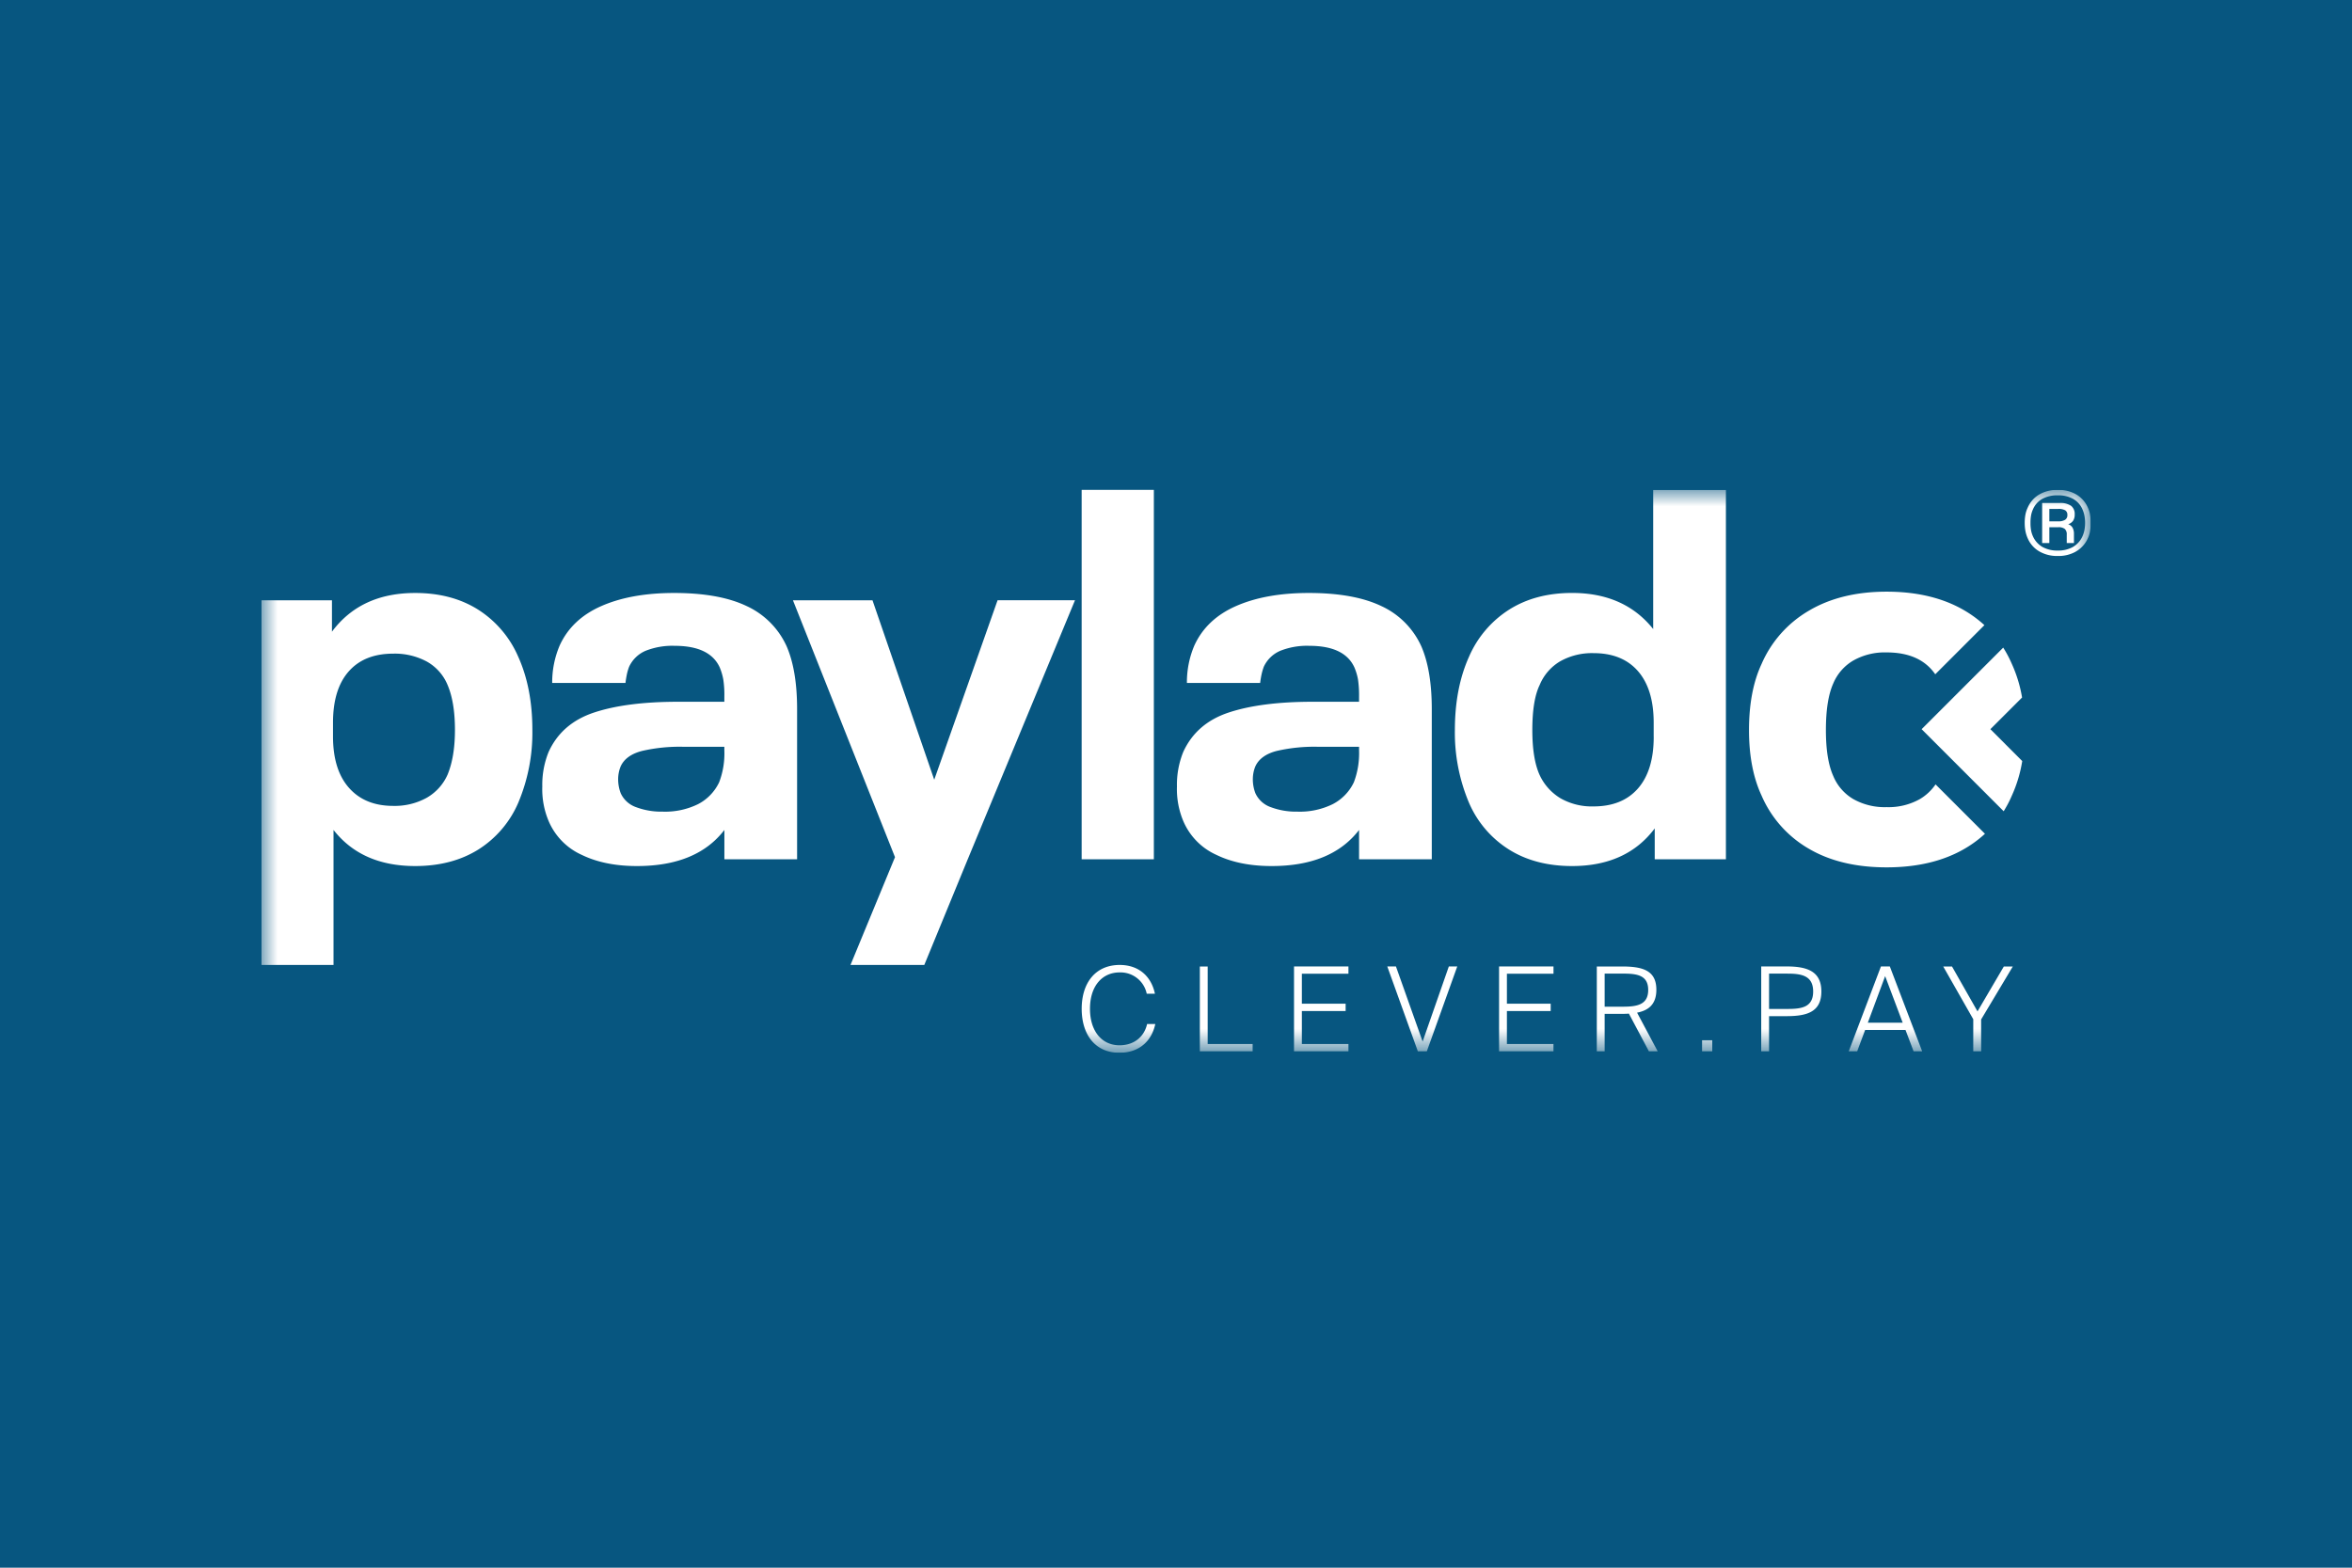 <svg xmlns="http://www.w3.org/2000/svg" width="72" height="48" fill="none" viewBox="0 0 72 48">
  <path fill="#fff" d="M0 0h72v48H0z"/>
  <path fill="#075680" d="M0 0h72v48H0z"/>
  <g clip-path="url(#a)">
    <mask id="b" width="56" height="18" x="8" y="15" maskUnits="userSpaceOnUse" style="mask-type:luminance">
      <path fill="#fff" d="M8 32.235h56V15H8v17.235Z"/>
    </mask>
    <g mask="url(#b)">
      <path fill="#fff" d="M63.912 15.537a.865.865 0 0 0-.352-.398 1.09 1.09 0 0 0-.567-.139 1.086 1.086 0 0 0-.57.142.851.851 0 0 0-.348.396.895.895 0 0 0-.072.217 1.37 1.37 0 0 0-.022.257c0 .085.007.17.023.253a.99.99 0 0 0 .07.22.85.85 0 0 0 .35.396c.173.099.37.148.57.142a1.07 1.07 0 0 0 .566-.142.884.884 0 0 0 .352-.396.828.828 0 0 0 .068-.215 1.593 1.593 0 0 0 0-.518.837.837 0 0 0-.068-.215Zm-.161.88a.709.709 0 0 1-.289.327.908.908 0 0 1-.469.113.92.92 0 0 1-.474-.113.708.708 0 0 1-.288-.327.79.79 0 0 1-.056-.183 1.256 1.256 0 0 1-.017-.223 1.29 1.29 0 0 1 .017-.227.787.787 0 0 1 .056-.183.665.665 0 0 1 .286-.325.95.95 0 0 1 .476-.11.941.941 0 0 1 .472.11c.129.074.23.188.286.325.026.06.046.122.058.186a1.215 1.215 0 0 1 0 .445.881.881 0 0 1-.058.185m-.24-.665a.313.313 0 0 0-.112-.266.583.583 0 0 0-.352-.085h-.532v1.226h.22v-.484h.273a.305.305 0 0 1 .2.052.22.22 0 0 1 .06.173v.26h.22v-.284a.373.373 0 0 0-.042-.186.245.245 0 0 0-.135-.108.28.28 0 0 0 .152-.107.337.337 0 0 0 .048-.19Zm-.513.21h-.263v-.38h.268a.413.413 0 0 1 .218.043.158.158 0 0 1 .066.142.164.164 0 0 1-.072.15.404.404 0 0 1-.217.046m-2.068 6.363.97-.969a4.13 4.13 0 0 0-.319-1.042 3.519 3.519 0 0 0-.258-.486l-2.498 2.497 1.053 1.053 1.459 1.46c.093-.15.175-.304.244-.465.156-.341.265-.702.324-1.072l-.975-.976Z"/>
      <path fill="#fff" d="m59.242 20.646 1.505-1.505a3.621 3.621 0 0 0-.599-.443c-.657-.388-1.455-.582-2.395-.582-.929 0-1.722.194-2.378.582a3.492 3.492 0 0 0-1.45 1.633c-.256.55-.384 1.224-.384 2.022 0 .787.128 1.455.384 2.005a3.457 3.457 0 0 0 1.442 1.625c.65.383 1.446.574 2.386.574.94 0 1.739-.191 2.395-.574a3.57 3.57 0 0 0 .616-.454l-1.512-1.512a1.53 1.53 0 0 1-.474.446 1.956 1.956 0 0 1-1.025.25 1.954 1.954 0 0 1-1.025-.25 1.469 1.469 0 0 1-.608-.704c-.15-.334-.225-.803-.225-1.406 0-.615.075-1.09.224-1.424a1.47 1.47 0 0 1 .61-.702 1.954 1.954 0 0 1 1.024-.251c.688 0 1.182.225 1.49.67Zm-6.408 5.663V15h-2.226v4.26c-.588-.736-1.415-1.105-2.483-1.105-.748 0-1.391.171-1.93.513-.544.347-.971.85-1.226 1.442-.288.64-.432 1.388-.432 2.242a5.52 5.52 0 0 0 .432 2.227 3.167 3.167 0 0 0 1.226 1.433c.539.337 1.182.505 1.93.505 1.11 0 1.954-.384 2.53-1.153v.945h2.18Zm-2.21-3.748c0 .683-.16 1.21-.48 1.578-.321.368-.775.552-1.362.552a1.934 1.934 0 0 1-1.01-.248 1.63 1.63 0 0 1-.64-.713c-.15-.33-.224-.79-.224-1.378 0-.608.074-1.067.224-1.377.126-.306.348-.562.632-.729a1.987 1.987 0 0 1 1.018-.248c.587 0 1.04.184 1.361.552.32.369.48.895.48 1.578v.433Zm-6.794 3.748v-4.597c0-.79-.107-1.431-.32-1.922a2.483 2.483 0 0 0-1.226-1.234c-.56-.267-1.3-.4-2.218-.4-.876 0-1.618.133-2.227.4-.608.267-1.035.673-1.281 1.217a2.88 2.88 0 0 0-.224 1.138h2.242c.01-.085.024-.168.04-.248.018-.085.042-.168.072-.249a.978.978 0 0 1 .505-.488c.283-.111.585-.163.889-.152.715 0 1.174.218 1.377.656.052.121.09.247.113.377.024.172.035.346.032.52v.16h-1.426c-1.047 0-1.901.11-2.563.329-.662.219-1.126.622-1.394 1.21a2.67 2.67 0 0 0-.192 1.056 2.52 2.52 0 0 0 .208 1.09c.198.443.551.8.994 1 .47.23 1.035.345 1.698.345 1.217 0 2.109-.368 2.675-1.105v.897h2.226Zm-2.226-3.332c.012.333-.042.666-.16.977a1.458 1.458 0 0 1-.641.665 2.284 2.284 0 0 1-1.09.232 2.19 2.19 0 0 1-.808-.136.81.81 0 0 1-.473-.424 1.189 1.189 0 0 1-.08-.433c0-.137.027-.274.08-.4.107-.225.323-.38.649-.465a5.09 5.09 0 0 1 1.257-.128h1.266v.112Z"/>
    </g>
    <path fill="#fff" d="M33.112 26.309h2.21V15h-2.21v11.309Zm-3.487 0 3.283-7.93h-2.37l-1.939 5.495-1.89-5.494h-2.435l3.124 7.865-1.362 3.3h2.259l1.33-3.236Z"/>
    <mask id="c" width="56" height="18" x="8" y="15" maskUnits="userSpaceOnUse" style="mask-type:luminance">
      <path fill="#fff" d="M8 32.235h56V15H8v17.235Z"/>
    </mask>
    <g mask="url(#c)">
      <path fill="#fff" d="M24.401 26.309v-4.597c0-.79-.107-1.431-.32-1.923a2.484 2.484 0 0 0-1.226-1.233c-.56-.267-1.3-.4-2.218-.4-.876 0-1.618.133-2.227.4-.608.267-1.036.673-1.281 1.217a2.88 2.88 0 0 0-.225 1.138h2.243c.01-.086.024-.168.04-.248a1.54 1.54 0 0 1 .072-.249.978.978 0 0 1 .505-.488c.283-.111.585-.163.889-.152.715 0 1.174.218 1.377.656.051.121.089.247.112.377.025.172.036.346.032.52v.16H20.75c-1.047 0-1.901.11-2.563.329-.662.219-1.127.622-1.394 1.21a2.67 2.67 0 0 0-.192 1.056c-.013.374.058.747.208 1.09.198.443.551.8.994 1 .47.23 1.035.345 1.697.345 1.218 0 2.11-.368 2.675-1.105v.897h2.227Zm-2.227-3.332c.013.333-.041.666-.16.977-.136.285-.36.519-.64.665a2.284 2.284 0 0 1-1.09.232 2.19 2.19 0 0 1-.809-.136.81.81 0 0 1-.472-.424 1.189 1.189 0 0 1-.08-.433c0-.137.027-.274.08-.4.107-.225.323-.38.649-.465a5.09 5.09 0 0 1 1.257-.128h1.265v.112Zm-5.877-.625c0-.854-.144-1.601-.432-2.242a3.221 3.221 0 0 0-1.225-1.442c-.54-.341-1.183-.512-1.93-.512-1.111 0-1.96.395-2.548 1.185v-.961H8v11.165h2.21v-4.133c.577.737 1.41 1.105 2.5 1.105.747 0 1.39-.168 1.93-.504a3.17 3.17 0 0 0 1.225-1.434 5.521 5.521 0 0 0 .432-2.227Zm-2.37 0c0 .545-.075.999-.224 1.362-.131.3-.356.55-.641.713a2.022 2.022 0 0 1-1.025.248c-.577 0-1.028-.184-1.354-.553-.326-.368-.489-.894-.489-1.577v-.417c0-.683.16-1.206.481-1.57.32-.363.774-.544 1.362-.544.356-.01.71.073 1.025.24.289.161.515.415.64.721.15.352.225.811.225 1.377Zm21.188 9.002c-.072.336-.347.651-.846.651-.533 0-.902-.426-.902-1.117 0-.716.39-1.114.903-1.114a.819.819 0 0 1 .834.652h.251c-.11-.527-.49-.881-1.078-.881-.742 0-1.164.548-1.164 1.343 0 .784.408 1.346 1.153 1.346.613 0 .989-.361 1.1-.88h-.251Zm1.855-1.762h-.24v2.596h1.616v-.222H36.97V29.59Zm2.643 2.596h1.666v-.222h-1.426v-1.01h1.34v-.225h-1.34v-.917h1.426v-.223h-1.666v2.597Zm2.855-2.597.935 2.597h.276l.931-2.597h-.258l-.802 2.3-.817-2.3h-.265Zm3.421 2.597h1.666v-.222H46.13v-1.01h1.34v-.225h-1.34v-.917h1.426v-.223H45.89v2.597Zm4.587 0h.269l-.63-1.182c.361-.071.59-.265.59-.702 0-.605-.44-.712-1.06-.712h-.763v2.596h.24v-1.146h.523a2.15 2.15 0 0 0 .219-.007l.612 1.153Zm-.799-2.378c.427 0 .778.043.778.501 0 .459-.351.512-.778.512h-.555V29.81h.555Zm2.739 2.041h-.312v.337h.312v-.337Zm1.499-2.26v2.597h.24v-1.075h.538c.622 0 1.063-.129 1.063-.755 0-.623-.44-.767-1.063-.767h-.778Zm.81.22c.426 0 .78.064.78.547 0 .484-.354.534-.78.534h-.57V29.81h.57Zm1.87 2.377h.258l.243-.652h1.236l.247.652h.262l-.989-2.597h-.272l-.985 2.597Zm1.114-2.3.537 1.426h-1.068l.53-1.425Zm1.777-.297.92 1.616v.981h.241v-.974l.97-1.622h-.275l-.806 1.375-.781-1.375h-.269Z"/>
    </g>
  </g>
  <defs>
    <clipPath id="a">
      <path fill="#fff" d="M0 0h56v17.235H0z" transform="translate(8 15)"/>
    </clipPath>
  </defs>
</svg>
